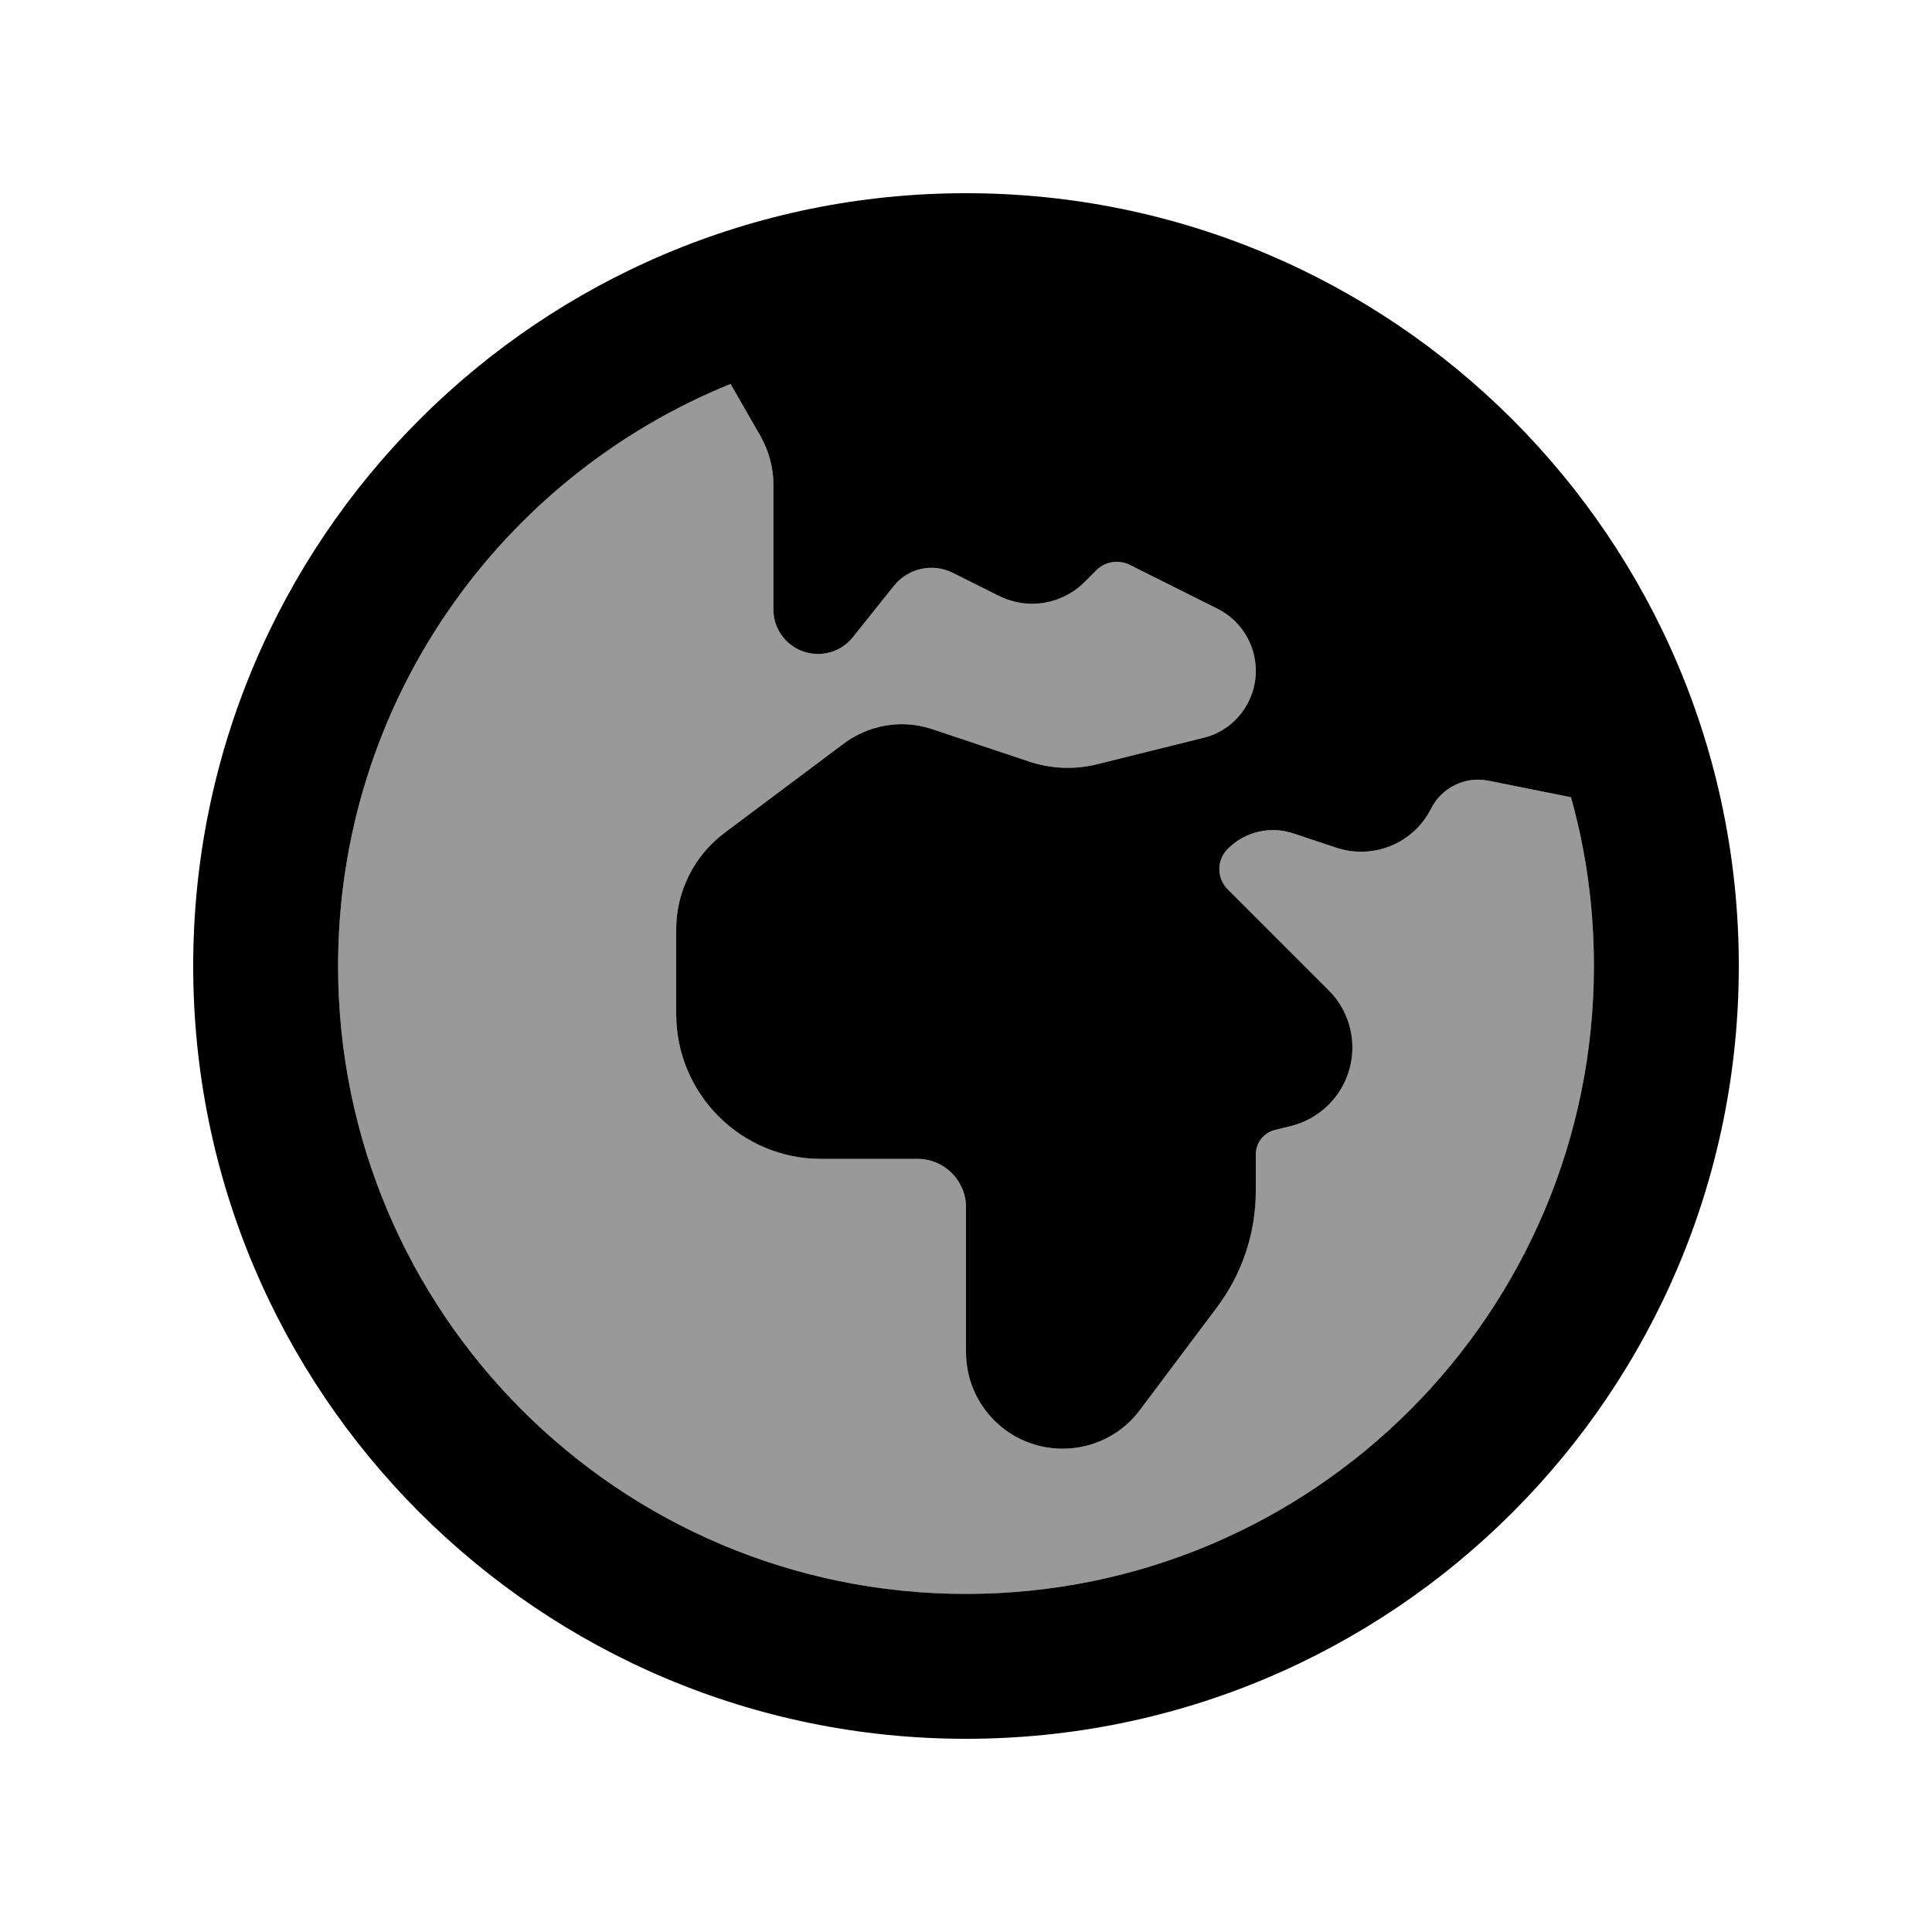 <svg xmlns="http://www.w3.org/2000/svg" viewBox="0 0 640 640"><!--! Font Awesome Pro 7.1.0 by @fontawesome - https://fontawesome.com License - https://fontawesome.com/license (Commercial License) Copyright 2025 Fonticons, Inc. --><path opacity=".4" fill="currentColor" d="M112 320C112 434.9 205.1 528 320 528C434.9 528 528 434.9 528 320C528 300.6 525.4 281.9 520.4 264.1L493 258.6C485.3 257.1 477.6 260.9 474.1 267.8C468.3 279.4 454.9 284.9 442.6 280.8L428.5 276.1C420.8 273.5 412.4 275.5 406.7 281.2C403 284.9 403 290.9 406.7 294.6L440.2 328.1C445.2 333.1 448 339.9 448 347C448 359.3 439.6 370 427.7 373L422.4 374.3C418.6 375.2 416 378.6 416 382.5L416 394.6C416 408.4 411.5 421.9 403.2 433L377.6 467.1C371.6 475.2 362.1 479.9 352 479.9C334.3 479.9 320 465.6 320 447.9L320 399.9C320 391.1 312.8 383.9 304 383.9L272 383.9C245.5 383.9 224 362.4 224 335.9L224 307.9C224 295.3 229.9 283.5 240 275.9L279.4 246.4C285 242.2 291.8 239.9 298.8 239.9C302.3 239.9 305.7 240.5 309 241.6L341 252.3C348.2 254.7 356 255 363.3 253.2L398.7 244.4C408.9 241.9 416 232.7 416 222.2C416 213.5 411.1 205.6 403.4 201.7L374.2 187.1C370.5 185.3 366.1 186 363.2 188.9L359.3 192.8C354.7 197.4 348.4 200 341.9 200C338.1 200 334.3 199.1 330.9 197.4L315.7 189.8C309 186.4 300.8 188.2 296.1 194.1L282.5 211.1C277 218 266.7 218.5 260.5 212.3C257.7 209.5 256.2 205.8 256.2 201.9L256.2 160.5C256.2 154.9 254.7 149.5 252 144.6L242 127.2C165.7 158.1 112 232.8 112 320z"/><path fill="currentColor" d="M528 320C528 300.6 525.4 281.9 520.4 264.1L493 258.6C485.3 257.1 477.6 260.9 474.1 267.8C468.3 279.4 454.9 284.9 442.6 280.8L428.5 276.1C420.8 273.5 412.4 275.5 406.7 281.2C403 284.9 403 290.9 406.7 294.6L440.2 328.1C445.2 333.1 448 339.9 448 347C448 359.3 439.6 370 427.7 373L422.4 374.3C418.6 375.2 416 378.6 416 382.5L416 394.6C416 408.4 411.5 421.9 403.2 433L377.6 467.1C371.6 475.2 362.1 479.9 352 479.9C334.3 479.9 320 465.6 320 447.9L320 399.9C320 391.1 312.8 383.9 304 383.9L272 383.9C245.5 383.9 224 362.4 224 335.9L224 307.9C224 295.3 229.9 283.5 240 275.9L279.4 246.4C285 242.2 291.8 239.9 298.8 239.9C302.3 239.9 305.7 240.5 309 241.6L341 252.3C348.2 254.7 356 255 363.3 253.2L398.7 244.4C408.9 241.9 416 232.7 416 222.2C416 213.5 411.1 205.6 403.4 201.7L374.2 187.1C370.5 185.3 366.1 186 363.2 188.9L359.3 192.8C354.7 197.4 348.4 200 341.9 200C338.1 200 334.3 199.1 330.9 197.4L315.7 189.8C309 186.4 300.8 188.2 296.1 194.1L282.5 211.1C277 218 266.7 218.5 260.5 212.3C257.7 209.5 256.2 205.8 256.2 201.9L256.2 160.5C256.2 154.9 254.7 149.5 252 144.6L242 127.2C165.7 158.1 112 232.8 112 320C112 434.9 205.1 528 320 528C434.9 528 528 434.9 528 320zM64 320C64 178.6 178.6 64 320 64C461.4 64 576 178.6 576 320C576 461.4 461.4 576 320 576C178.6 576 64 461.4 64 320z"/></svg>